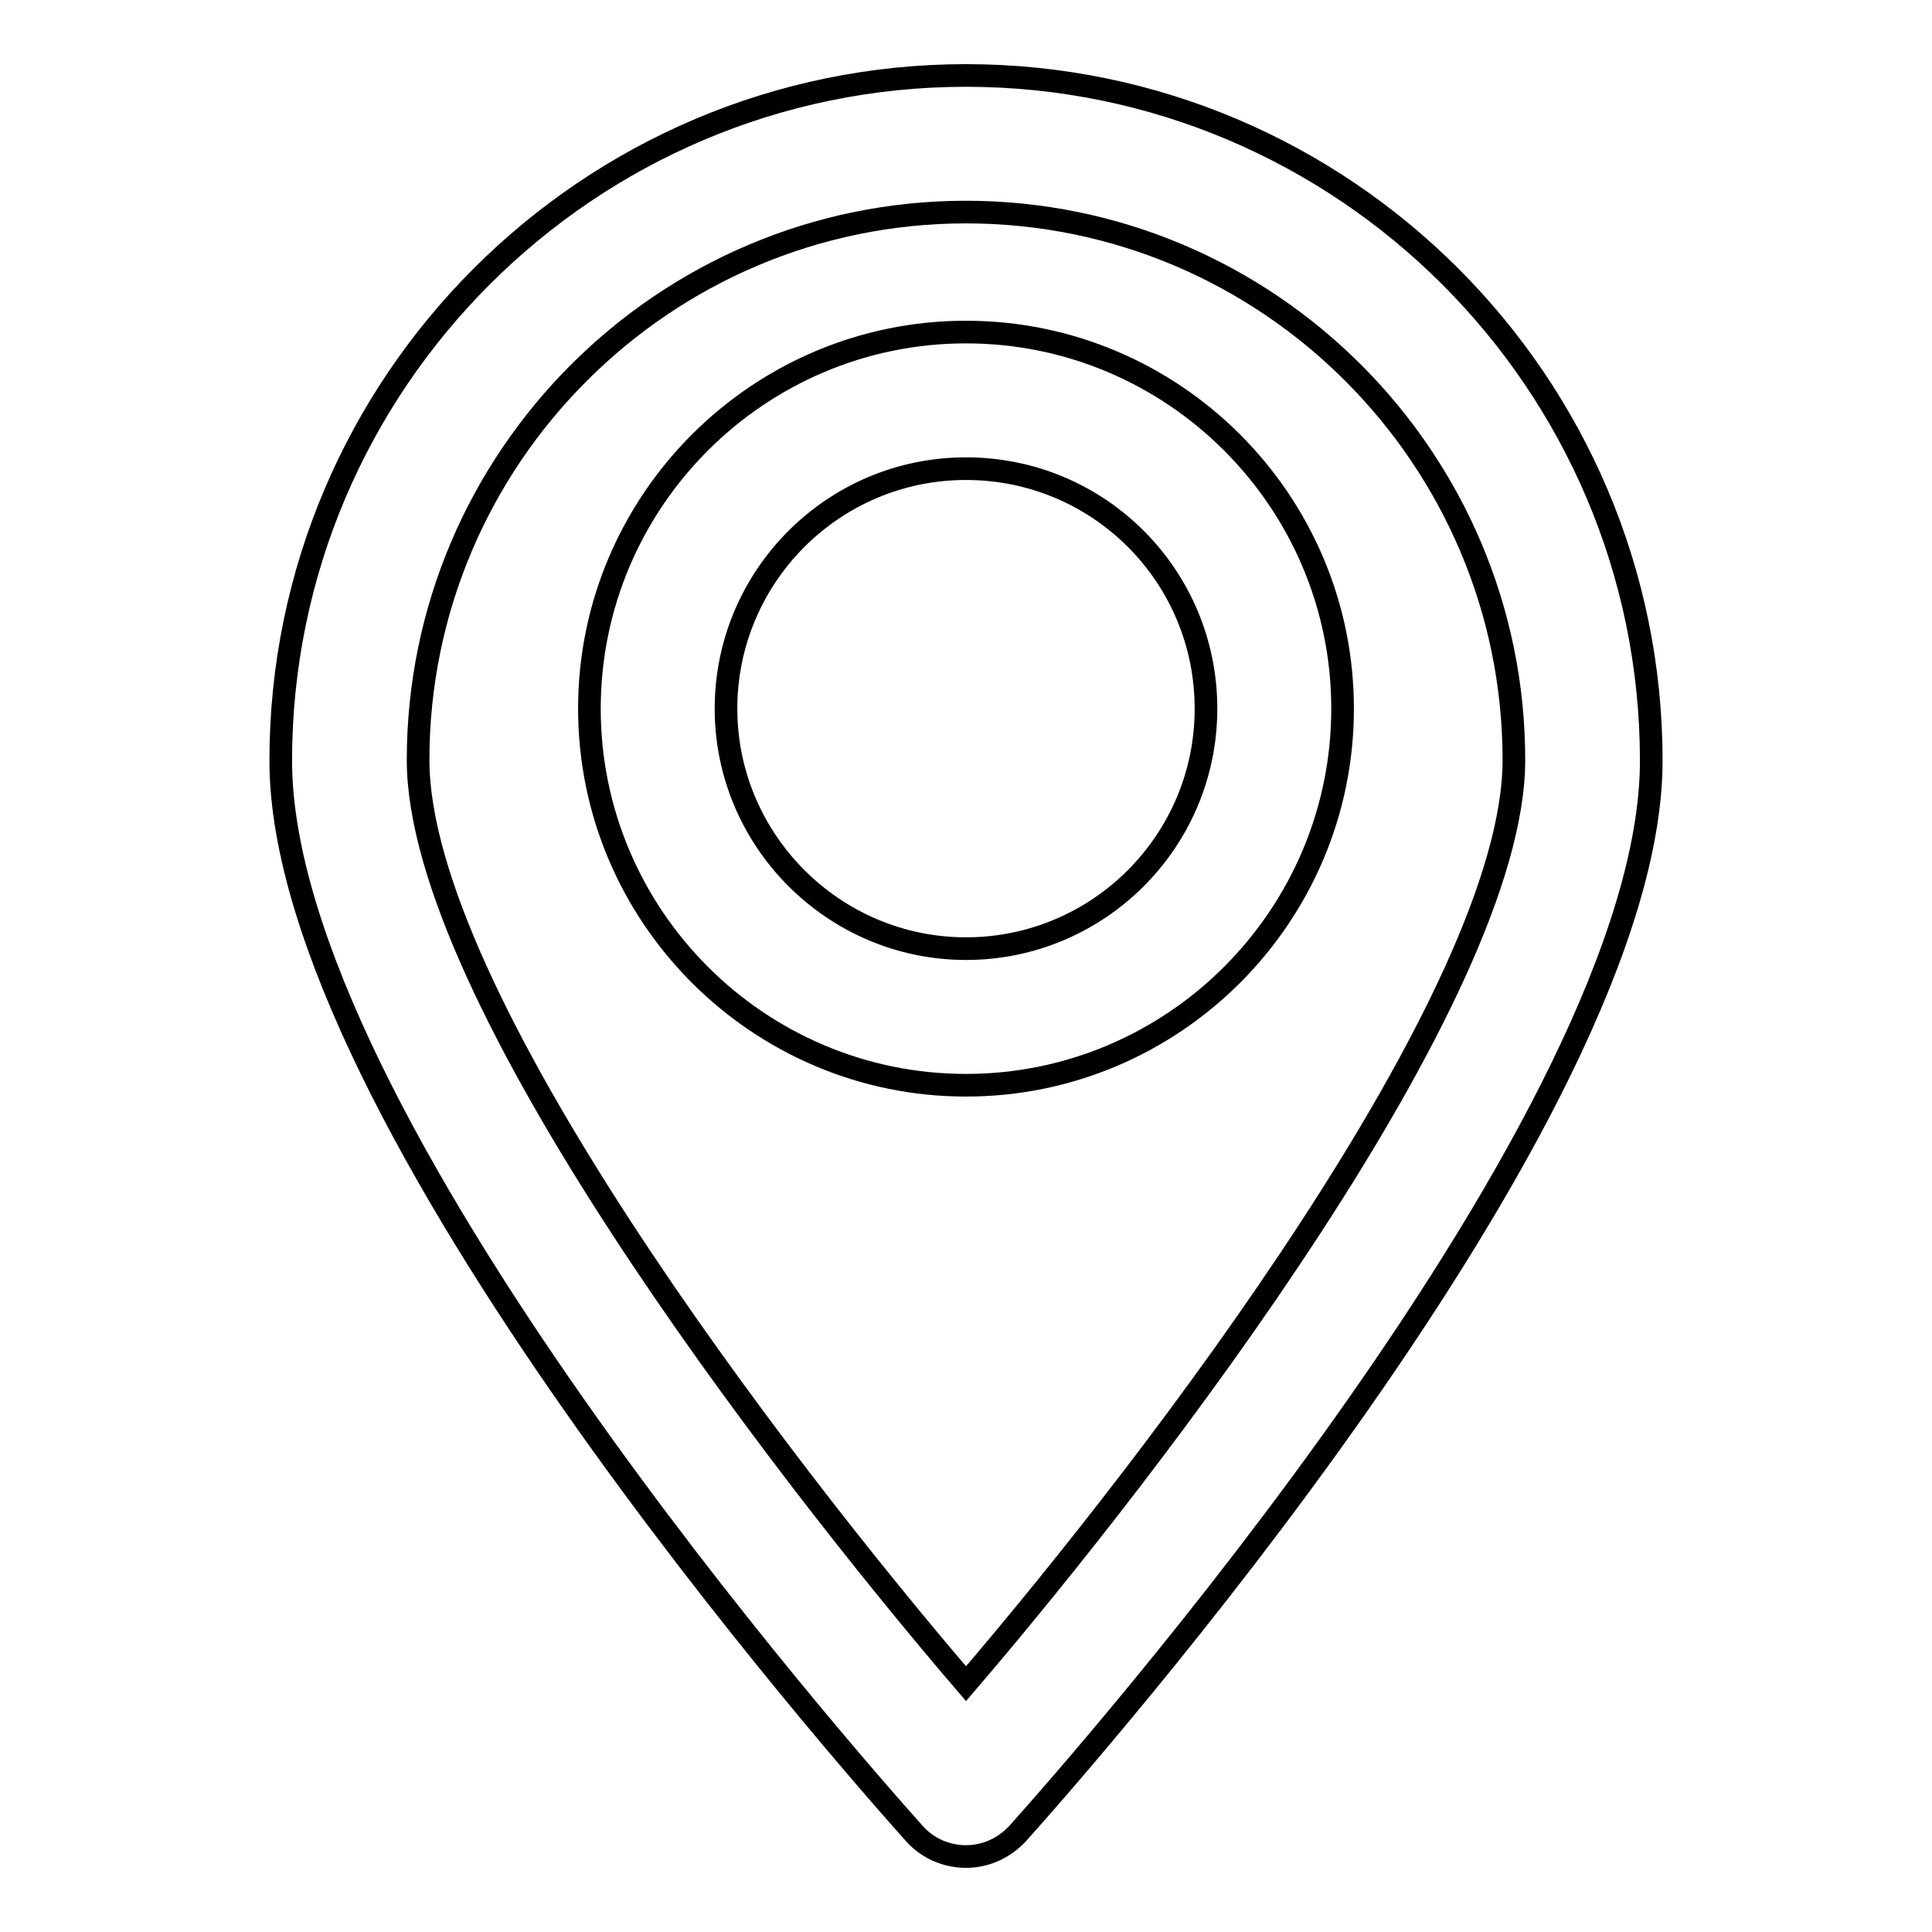 <?xml version="1.0" encoding="utf-8"?>
<!-- Svg Vector Icons : http://www.onlinewebfonts.com/icon -->
<!DOCTYPE svg PUBLIC "-//W3C//DTD SVG 1.1//EN" "http://www.w3.org/Graphics/SVG/1.1/DTD/svg11.dtd">
<svg version="1.1" xmlns="http://www.w3.org/2000/svg" xmlns:xlink="http://www.w3.org/1999/xlink" x="0px" y="0px" viewBox="0 0 256 256" enable-background="new 0 0 256 256" xml:space="preserve">
<g><g><path stroke-width="3" fill-opacity="0" stroke="#000000"  d="M128,10c-50,0-90.8,40.7-90.8,90.8c0,47.2,75.4,132.6,84,142.2c1.7,1.9,4.2,3,6.8,3s5-1.1,6.8-3c8.6-9.6,84-95,84-142.2C218.8,50.7,178,10,128,10z M128,223.1c-25.2-29.4-72.6-91.3-72.6-122.4c0-40,32.6-72.6,72.6-72.6c40,0,72.6,32.6,72.6,72.6C200.6,131.8,153.2,193.7,128,223.1z"/><path stroke-width="3" fill-opacity="0" stroke="#000000"  d="M128,44c-27.5,0-49.9,22.4-49.9,49.9c0,27.5,22.4,49.9,49.9,49.9s49.9-22.4,49.9-49.9S155.5,44,128,44z M128,125.7c-17.5,0-31.8-14.3-31.8-31.8c0-17.5,14.2-31.8,31.8-31.8s31.8,14.2,31.8,31.8S145.5,125.7,128,125.7z"/></g></g>
</svg>